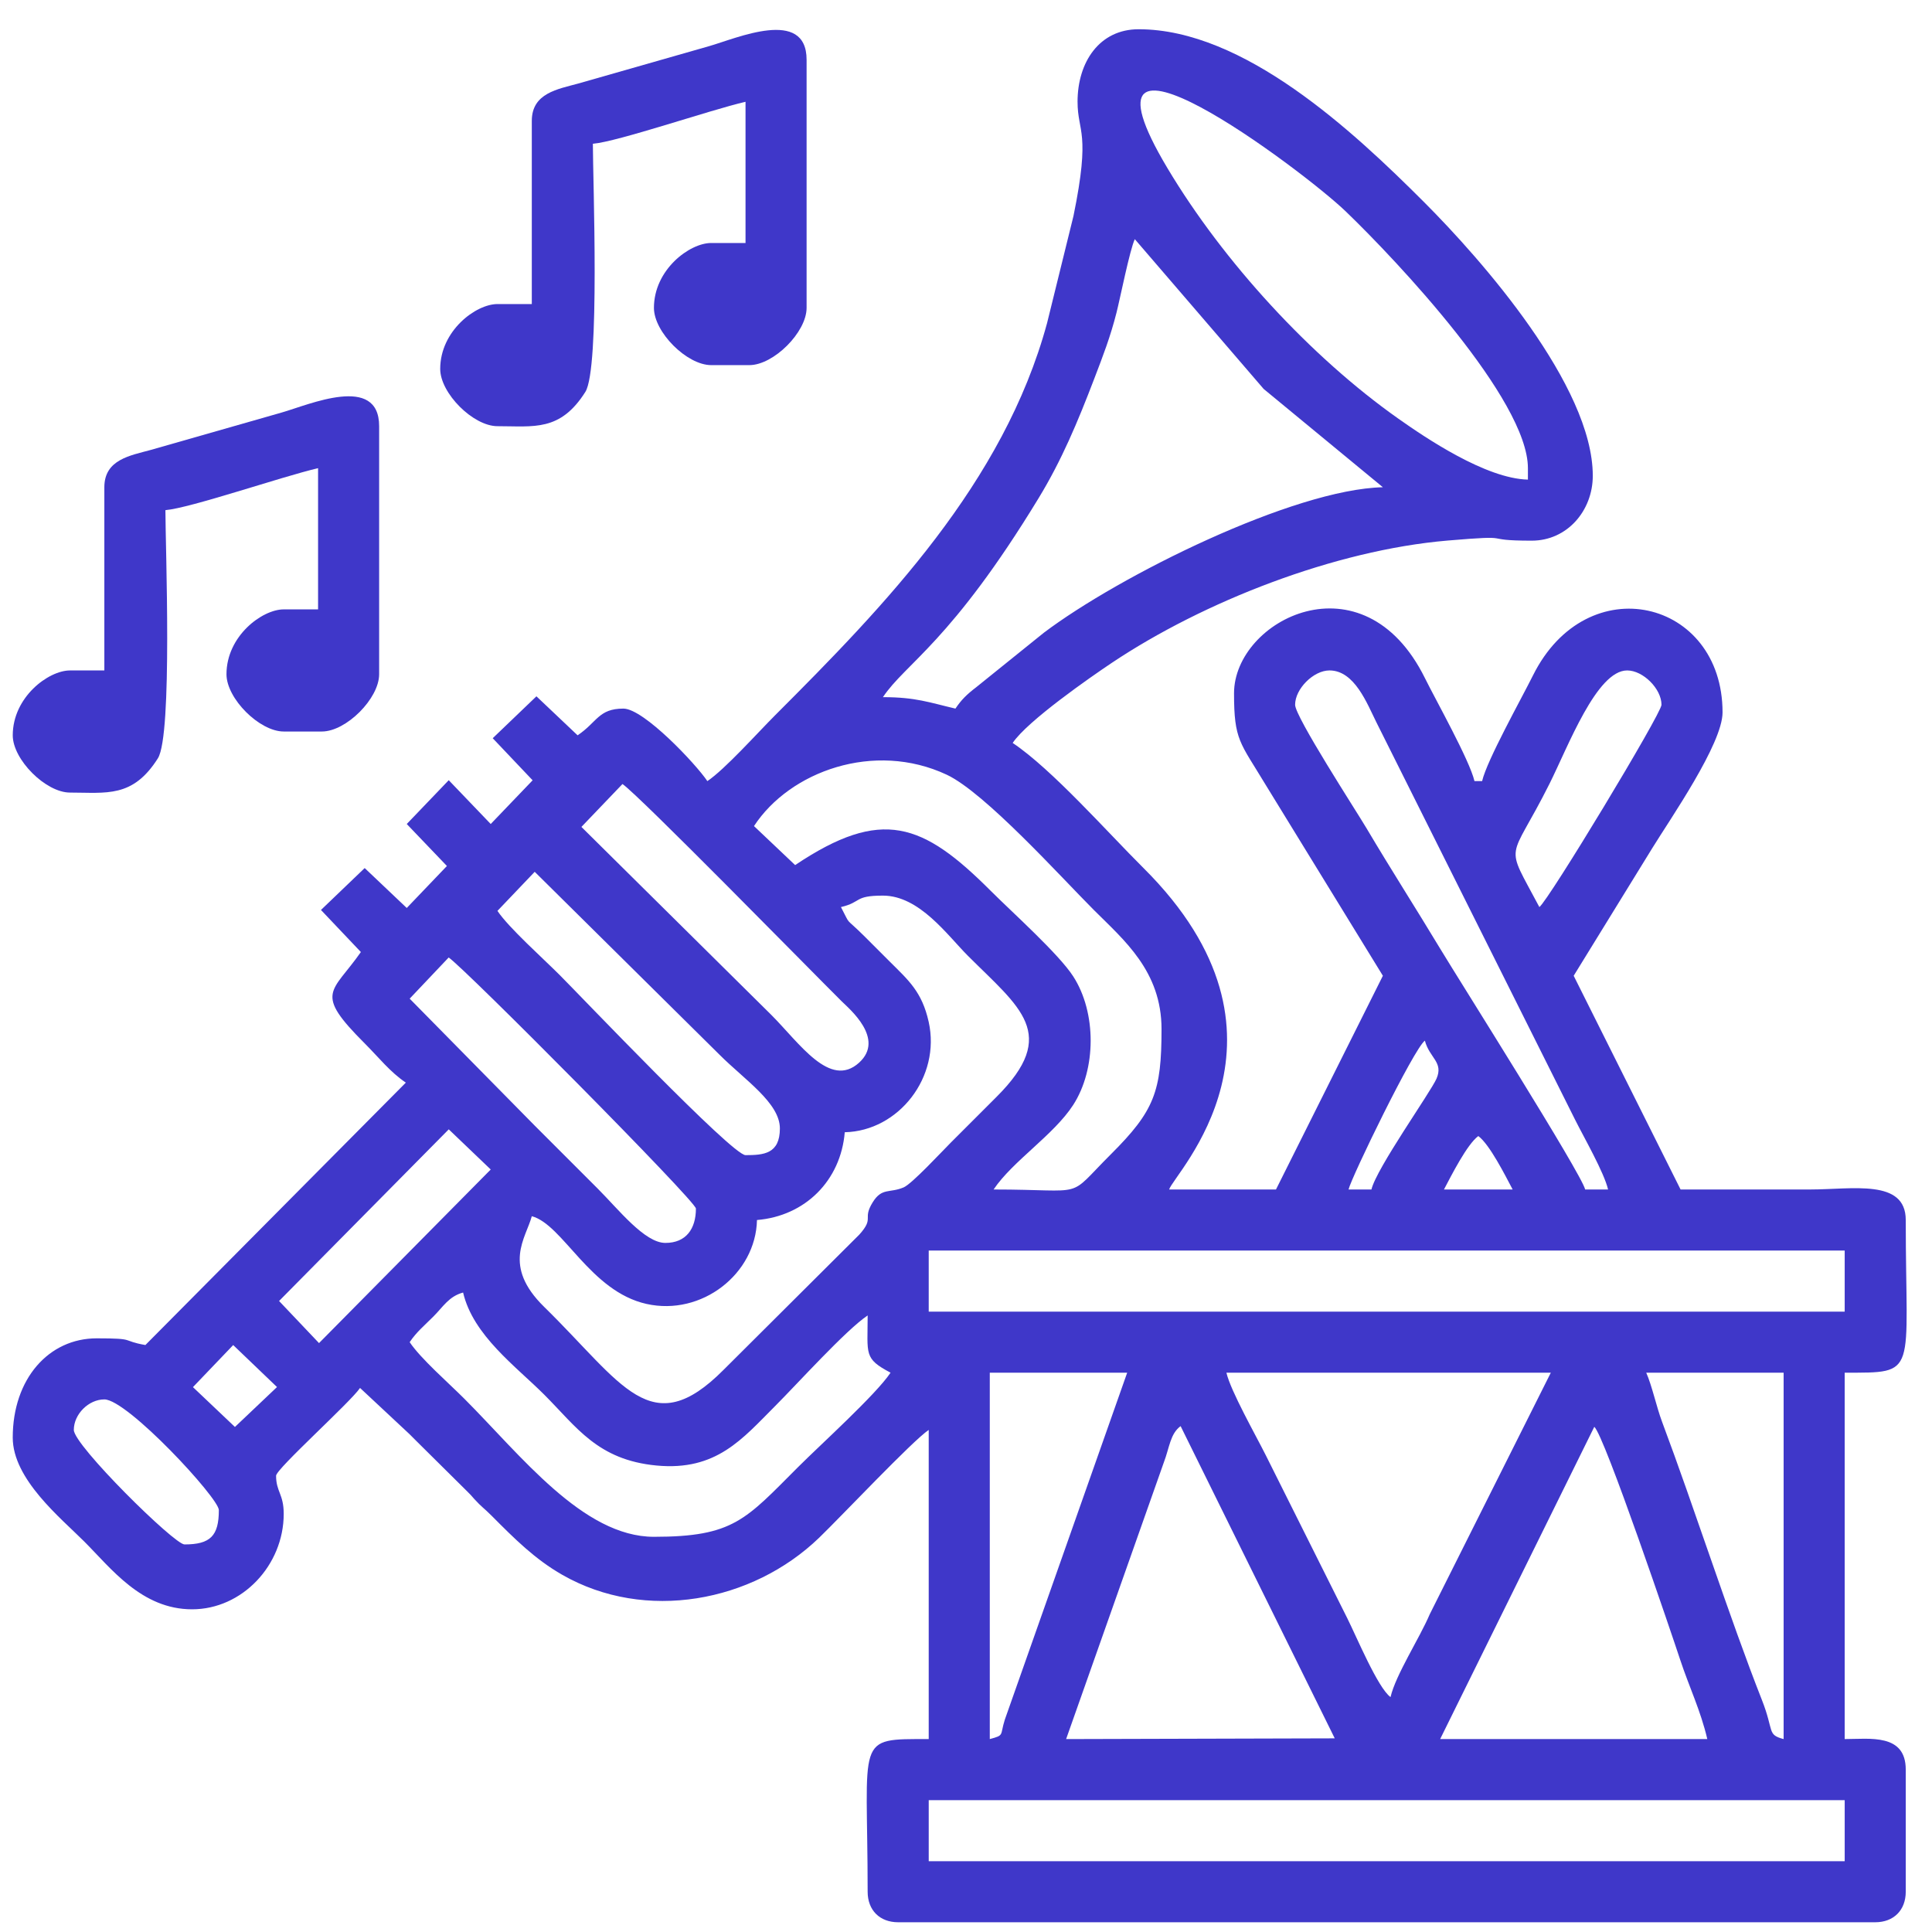 <?xml version="1.0" encoding="UTF-8"?>
<!DOCTYPE svg PUBLIC "-//W3C//DTD SVG 1.1//EN" "http://www.w3.org/Graphics/SVG/1.1/DTD/svg11.dtd">
<!-- Creator: CorelDRAW -->
<svg xmlns="http://www.w3.org/2000/svg" xml:space="preserve" width="210mm" height="210mm" version="1.1" style="shape-rendering:geometricPrecision; text-rendering:geometricPrecision; image-rendering:optimizeQuality; fill-rule:evenodd; clip-rule:evenodd"
viewBox="0 0 21000 21000"
 xmlns:xlink="http://www.w3.org/1999/xlink"
 xmlns:xodm="http://www.corel.com/coreldraw/odm/2003">
 <defs>
  <style type="text/css">
   <![CDATA[
    .fil0 {fill:#3F37C9}
   ]]>
  </style>
 </defs>
 <g id="Слой_x0020_1">
  <g id="_3074733609248">
   <path class="fil0" d="M10094.82 19566.8l9956.23 0 0 663.74 -9956.23 0 0 -663.74zm7234.21 -4057.5c107.46,82.45 856,2295.11 932.65,2528.12 97.49,296.28 223.58,555.05 295.93,865.63l-2903.9 0 1675.32 -3393.75zm-4496.25 -7.96l1675.32 3393.74 -2919.85 7.97 1061.06 -3004.4c63.06,-164.18 69.49,-313.8 183.47,-397.31zm-12030.44 41.49c0,-170.88 161.01,-331.88 331.87,-331.88 250.56,0 1244.53,1072.31 1244.53,1203.04 0,280.78 -92.58,373.37 -373.35,373.37 -111.21,0 -1203.05,-1078.2 -1203.05,-1244.53zm1732.41 -922.58l476.18 456.32 -457.3 433.83 -456.33 -432.97 437.45 -457.18zm15359.11 300.31l1493.44 0 0 3982.49c-183.74,-49.07 -100.56,-81.44 -236.75,-427 -349.71,-887.3 -731.53,-2079.95 -1084.76,-3022.18 -60.42,-161.16 -110.55,-395.96 -171.93,-533.31zm-7135.29 3982.49l0 -3982.49 1493.43 0 -1330.36 3772.19c-54.53,172.98 -1.1,167.05 -163.07,210.3zm4355.86 -456.32c-138.66,-101.58 -368.76,-654.53 -470.17,-857.35l-884.99 -1770c-108.74,-217.45 -381.9,-698.06 -428.68,-898.82l3526.18 0 -1315.8 2625.21c-111.95,263.05 -369.87,657.68 -426.54,900.96zm-10661.47 -3858.05c73.7,-110.06 160.4,-180.97 259.24,-280.05 104.82,-105.08 167.5,-218.12 321.54,-259.24 108.6,466.17 574.74,802.91 881.54,1109.71 352.97,352.95 580.15,709.93 1221.15,770.6 651.17,61.64 934.64,-292.14 1288.65,-646.16 242.34,-242.33 768.94,-826.52 1005.99,-985.24 0,424.55 -44.53,466.98 248.91,622.26 -161.13,240.62 -759.58,780.32 -1005.99,1026.73 -570.12,570.1 -700.47,757.1 -1566.04,757.1 -771.3,0 -1447.64,-887.61 -2063.85,-1503.82 -171.36,-171.36 -470.98,-432.45 -591.14,-611.89zm5641.86 -995.62l9956.23 0 0 663.75 -9956.23 0 0 -663.75zm5973.74 -1244.53c122.4,89.68 292.1,427.23 373.36,580.78l-746.71 0c81.24,-153.55 250.94,-491.1 373.35,-580.78zm-12600.97 2250.41l-434.16 -457.64 1844.41 -1865.72 456.21 436.39 -1866.46 1886.97zm11439.41 -1669.63l-248.91 0c31.25,-134.17 709.22,-1529.63 829.69,-1617.88 50.82,190.35 204.37,232.96 126.56,413.04 -62.54,144.72 -654.17,976.62 -707.34,1204.84zm-10454.04 -2074.21l423.9 -447.39c165.24,107.97 2687.43,2648.05 2687.43,2729.03 0,220.29 -107.14,373.35 -331.88,373.35 -225.52,0 -508.17,-362.99 -736.35,-591.15 -238.31,-238.3 -446.19,-446.2 -684.49,-684.49l-1358.61 -1379.35zm4687.73 -995.63c228.21,-53.16 138.34,-124.44 456.32,-124.44 397.18,0 700.77,431.12 923.02,653.37 564.92,564.92 999.85,848.77 311.16,1534.94 -176.38,175.7 -321.78,321.73 -497.83,497.79 -92.02,92 -420.57,446.65 -510.53,485.1 -152.89,65.34 -236.39,0 -336.39,161.42 -117.76,190.13 23.19,162.72 -145.85,351.96l-1475.51 1469.87c-790.92,796.16 -1096.56,151.87 -1950.22,-684.11 -458.53,-449.04 -198.01,-747.5 -134.41,-985.66 338.81,90.46 632.91,816.54 1247.06,953.55 599.96,133.85 1187.48,-326.42 1200.52,-912.08 524.69,-43.65 910.48,-429.44 954.14,-954.13 585.65,-13.04 1045.92,-600.57 912.07,-1200.52 -73.03,-327.41 -219.21,-451.18 -424.63,-655.91 -100.11,-99.8 -169.45,-169.97 -269.67,-269.62 -233.16,-231.86 -142.57,-99.44 -259.25,-321.53zm-3733.59 41.5l404.97 -424.73 2011.49 1990.75c270.54,270.54 653.38,521.63 653.38,798.57 0,277.07 -176.32,290.4 -373.37,290.4 -145.96,0 -1790.13,-1727.93 -2022.35,-1960.14 -181.09,-181.1 -551.52,-511.76 -674.12,-694.85zm7218.27 1286c0,675.78 -76.74,887.27 -549.67,1358.62 -499.54,497.91 -234.59,383.72 -1275.64,383.72 206.5,-308.4 653.81,-592.09 865.06,-918.75 251.95,-389.62 254.52,-1004.71 0,-1398.27 -158.3,-244.77 -662.44,-695.38 -896.19,-929.12 -738.4,-738.42 -1182.82,-911.65 -2126.05,-280.02l-447.38 -423.92c390.38,-596.59 1307.23,-926.97 2093.95,-558.92 416.15,194.68 1247.86,1118.56 1599.57,1470.27 326.87,326.88 736.35,664.18 736.35,1296.39zm-5859.22 -2664.92c184.32,126.7 2032.38,2014.03 2384.94,2364.13 78.09,77.52 472.69,404.76 187.26,664.39 -317.1,288.47 -648.37,-212.78 -954.76,-519.17l-2063.83 -2043.09 446.39 -466.26zm9966.15 1337.42c-385.95,-729.4 -331.29,-457.49 110.63,-1341.32 203.23,-406.47 512.32,-1230.7 843.52,-1230.7 173.45,0 373.35,199.9 373.35,373.36 0,94.54 -1227.15,2125.15 -1327.5,2198.66zm-2654.99 -2198.66c0,-173.46 199.9,-373.36 373.37,-373.36 273.3,0 408.55,360.11 511.64,566.93l2157.17 4314.38c97.33,194.67 316.39,575.39 359.53,760.55l-248.9 0c-40.32,-173.07 -1370.7,-2277.11 -1574.52,-2615.4 -268.17,-445.09 -533.71,-858.27 -803.05,-1312.65 -112.78,-190.26 -775.24,-1210.07 -775.24,-1340.45zm-3692.09 41.48c-281.15,-65.5 -430.04,-124.44 -788.21,-124.44 248.51,-371.13 739.6,-596.97 1693.33,-2164.71 249.32,-409.81 422.03,-821.46 605.98,-1302.3 94.31,-246.54 172.46,-447.85 240.16,-713.99 37.54,-147.59 144.83,-685.28 198.49,-797.12l1400.42 1627.93 1296.07 1068.54c-970.19,21.61 -2862.24,960.08 -3686.28,1582.24l-735.13 592.37c-101.38,77.68 -160.78,135.79 -224.83,231.48zm6222.64 -2613.5l0 124.44c-458.56,-10.21 -1115.27,-455.5 -1410.37,-663.86 -951.33,-671.68 -1899.73,-1703.88 -2506.9,-2720.1 -1162.99,-1946.44 1467.37,16.59 1937.22,468.85 556.3,535.46 1980.05,2046.93 1980.05,2790.67zm-4895.15 -3982.49c0,335.67 145.48,316.88 -44.45,1241.56l-287.14 1164.81c-472.99,1738.89 -1766.47,3072.64 -2956.04,4262.22 -189.28,189.27 -546.01,588.15 -736.35,715.61 -124.13,-185.38 -691.27,-788.21 -912.65,-788.21 -270.66,0 -284.83,147.76 -497.81,290.4l-447.39 -423.92 -475.19 455.47 433.83 457.31 -455.47 475.19 -456.32 -476.17 -456.34 476.17 436.48 456.32 -436.48 456.34 -457.29 -433.83 -475.2 455.47 433.83 457.29c-314.03,449.66 -517.79,434.07 42.78,994.21 150.9,150.78 275.19,310.85 445.97,425.21l-2831.09 2852.28c-272.66,-48.21 -90.53,-72.83 -529.14,-72.83 -521.82,0 -912.66,440.88 -912.66,1078.6 0,452.8 522.51,875.11 777.83,1130.43 291.23,291.24 622.63,736.35 1171.94,736.35 543.74,0 995.62,-478.79 995.62,-1037.1 0,-216.54 -82.96,-240.04 -82.96,-414.84 0,-74.03 809.94,-800.77 912.65,-954.15l536.25 500.86c3.55,3.41 79.65,79.5 82.96,82.96l541.72 536.88c8.75,8.29 33,32.94 41.31,41.66 5.89,6.2 13.69,15.71 19.47,22 5.8,6.29 13.63,15.79 19.38,22.11 83.46,91.67 102.24,95.42 189.92,183.46 246.05,247.08 468.38,470.76 768.35,642.09 902.28,515.34 2063.18,297.16 2789.95,-402.93 236.05,-227.36 1015.55,-1054.71 1191.84,-1172.75l0 3360.22c-807.8,0 -663.75,-37.06 -663.75,1659.37 0,200.67 131.2,331.87 331.88,331.87l10619.97 0c200.67,0 331.88,-131.2 331.88,-331.87l0 -1327.5c0,-394.55 -390.96,-331.87 -663.75,-331.87l0 -3982.49c807.79,0 663.75,37.05 663.75,-1659.38 0,-450.39 -579.94,-331.87 -1037.1,-331.87 -470.17,0 -940.32,0 -1410.47,0l-1161.79 -2323.01 853.89 -1386.6c195.5,-317.78 764.22,-1134.51 764.22,-1475.92 0,-1229.35 -1471.81,-1585.26 -2060.9,-401.53 -128.68,258.57 -499.49,920.26 -552.6,1148.25l-82.97 0c-52.78,-226.55 -418.87,-877.73 -538.99,-1120.4 -669.66,-1352.88 -2074.53,-633.7 -2074.53,166.25 0,511.16 64.61,530.92 339.69,987.82l1278.21 2082.02 -1161.8 2323.01 -1161.32 0.11c43.78,-164.02 1561.88,-1663.95 -279.99,-3495.09 -394.5,-392.2 -993.69,-1072.52 -1420.88,-1358.56 160.19,-239.22 849.56,-718.18 1078.58,-871.2 995.81,-665.28 2420.64,-1224.03 3649.42,-1328.69 784.15,-66.78 322.72,1.21 913.87,1.21 386.9,0 663.74,-327.37 663.74,-705.22 0,-976.13 -1207.27,-2348.1 -1835.67,-2976.51 -770.27,-770.27 -1956.09,-1877.16 -3100.95,-1877.16 -424.89,0 -663.75,355.66 -663.75,788.21z"/>
   <path class="fil0" d="M5780.45 1313.71l0 1991.25 -373.35 0c-235.04,0 -622.27,290.08 -622.27,705.24 0,264.02 358.24,622.25 622.27,622.25 397.08,0 681.27,60.31 955.23,-372.27 160.81,-253.9 81.87,-2311.07 81.87,-2697.56 271.82,-22.62 1263.41,-364.09 1659.37,-456.32l0 1534.91 -373.35 0c-235.04,0 -622.27,290.08 -622.27,705.24 0,264.02 358.24,622.25 622.27,622.25l414.85 0c264.02,0 622.25,-358.23 622.25,-622.25l0 -2696.49c0,-571.38 -762.11,-232.99 -1060.67,-148.01l-1419.71 405.59c-222.09,61.28 -506.49,102.95 -506.49,406.17z"/>
   <path class="fil0" d="M1134.21 5296.2l0 1991.25 -373.35 0c-235.04,0 -622.27,290.08 -622.27,705.24 0,264.02 358.24,622.25 622.27,622.25 397.08,0 681.27,60.31 955.23,-372.26 160.81,-253.91 81.87,-2311.08 81.87,-2697.57 271.82,-22.61 1263.41,-364.09 1659.37,-456.34l0 1534.93 -373.35 0c-235.04,0 -622.27,290.08 -622.27,705.24 0,264.02 358.24,622.26 622.27,622.26l414.85 0c264.02,0 622.25,-358.24 622.25,-622.26l0 -2696.49c0,-571.38 -762.11,-232.99 -1060.66,-148.01l-1419.72 405.59c-222.09,61.28 -506.49,102.95 -506.49,406.17z"/>
  </g>
 </g>
</svg>
